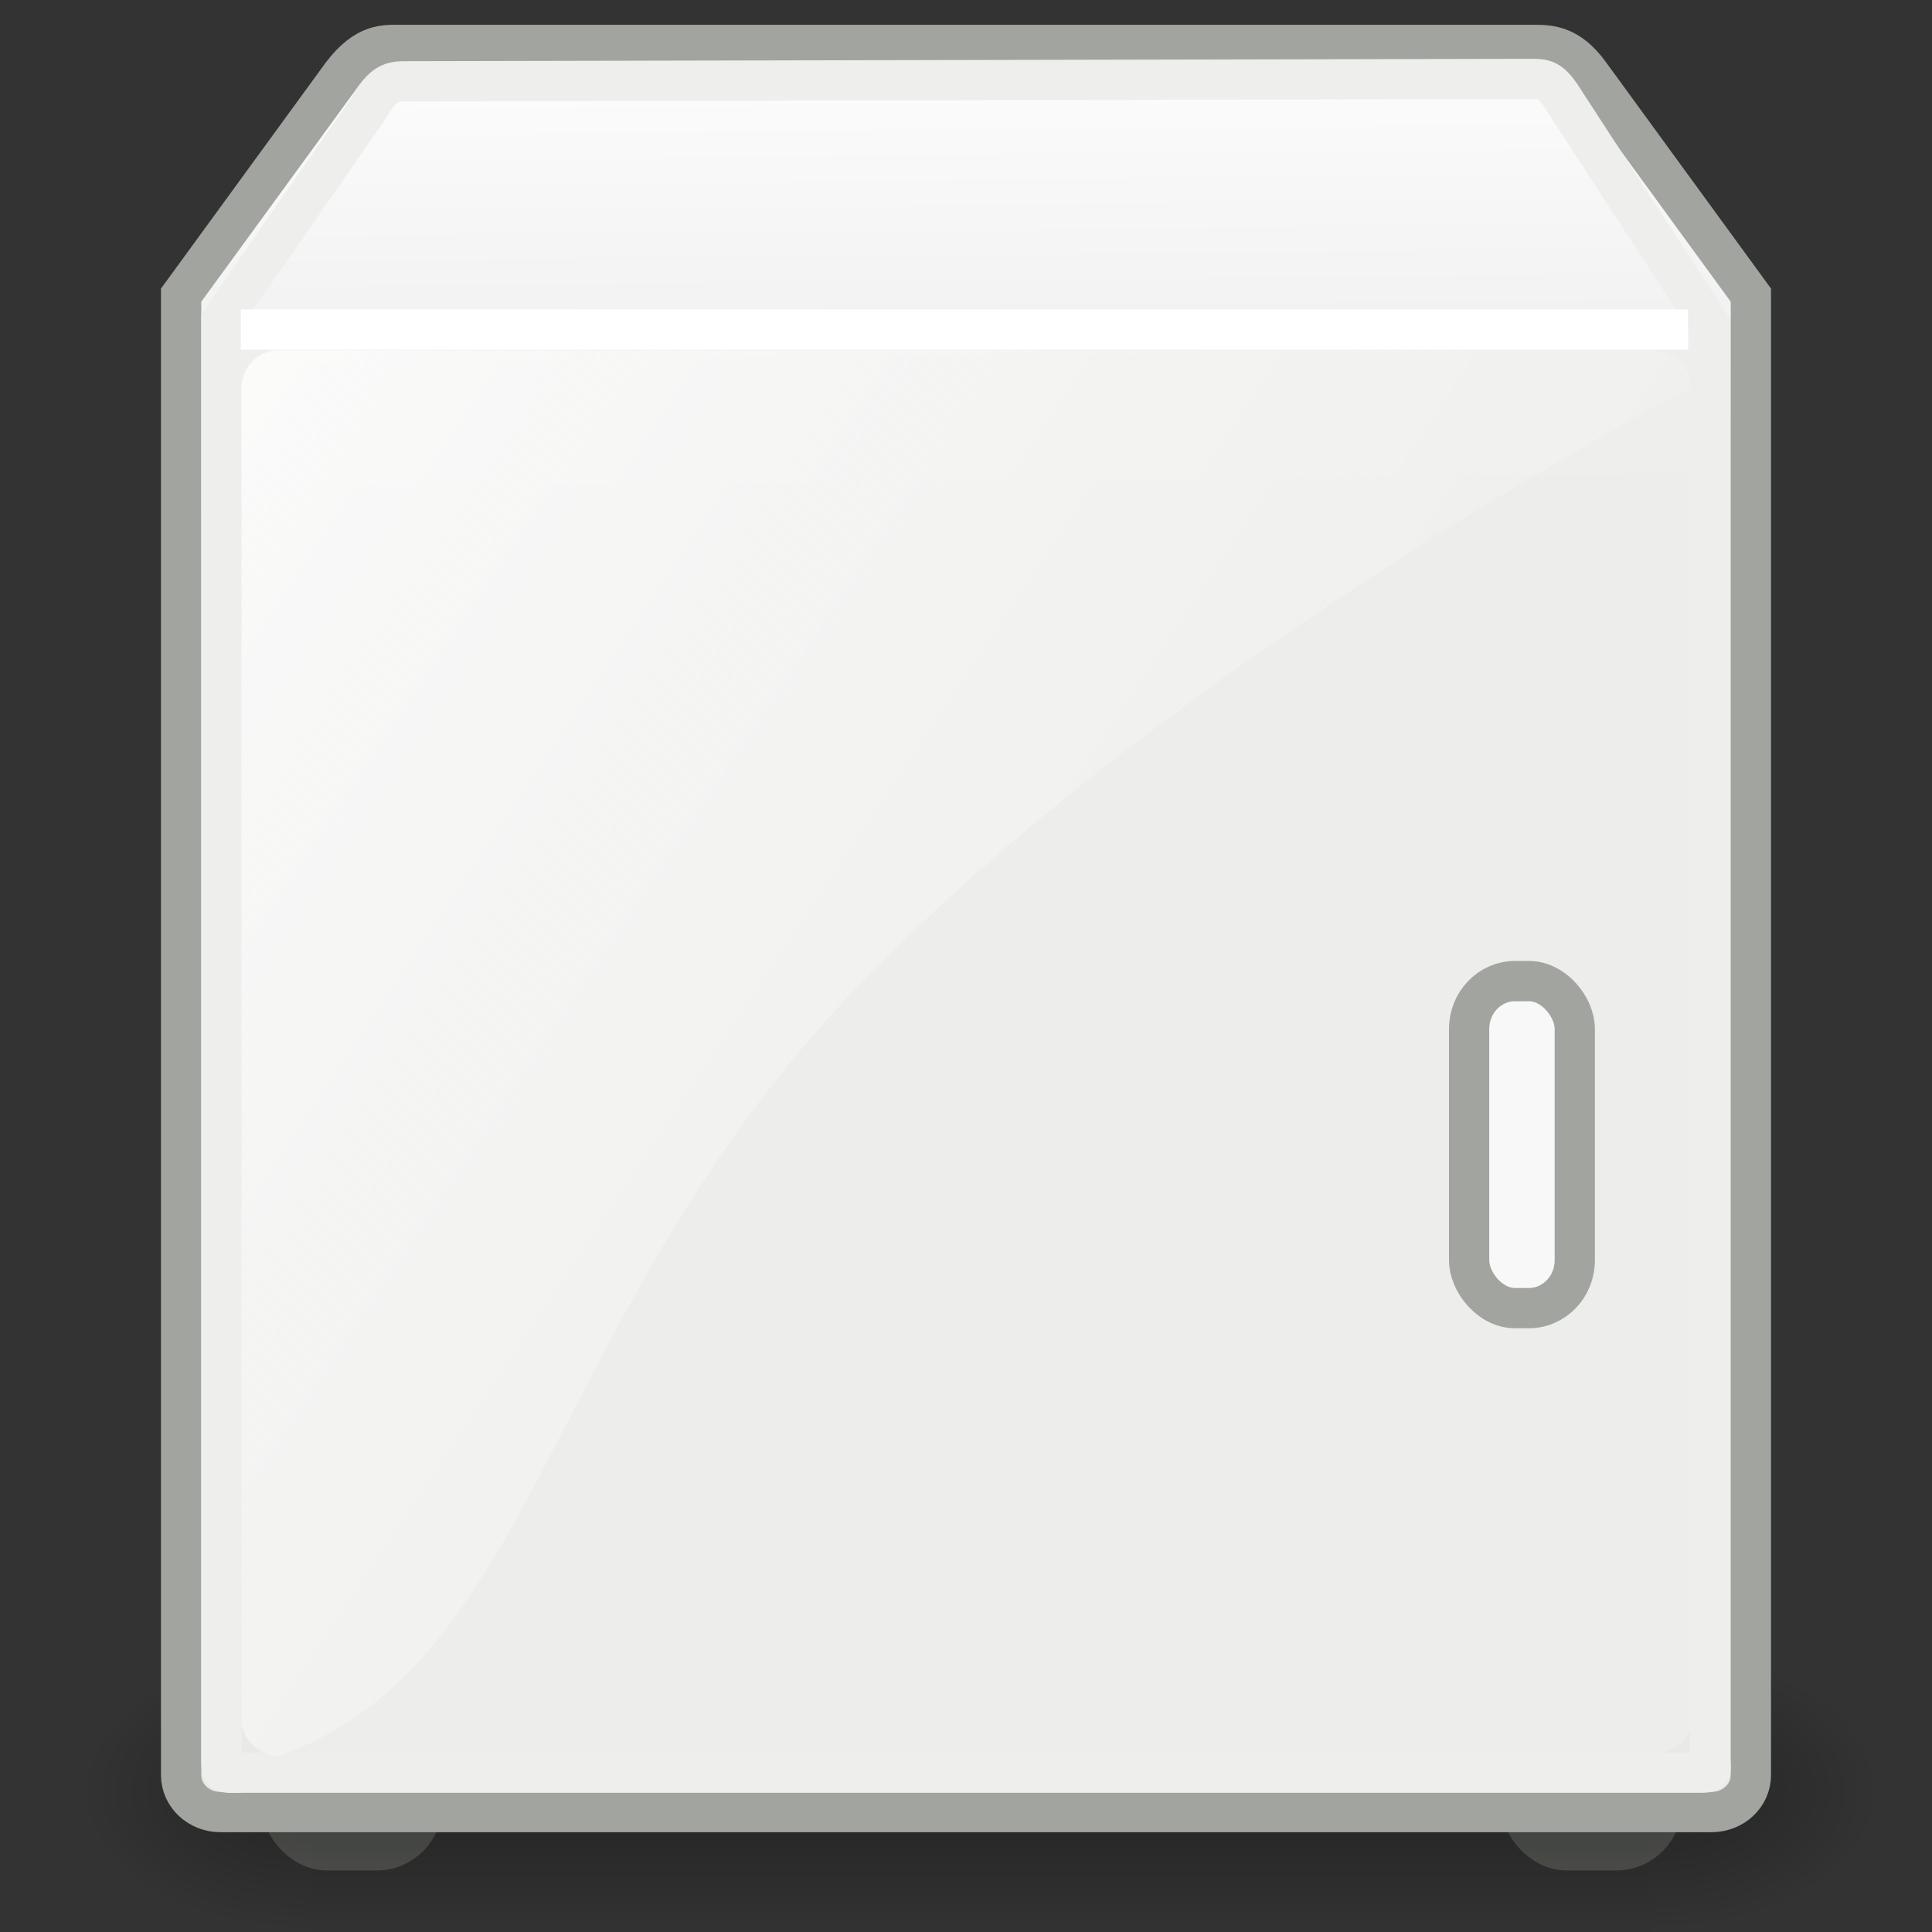 <?xml version="1.0"?>
<svg
    xmlns:rdf="http://www.w3.org/1999/02/22-rdf-syntax-ns#"
    xmlns="http://www.w3.org/2000/svg"
    xmlns:cc="http://creativecommons.org/ns#"
    xmlns:xlink="http://www.w3.org/1999/xlink"
    xmlns:dc="http://purl.org/dc/elements/1.1/"
    xmlns:svg="http://www.w3.org/2000/svg"
    xmlns:inkscape="http://www.inkscape.org/namespaces/inkscape"
    xmlns:sodipodi="http://sodipodi.sourceforge.net/DTD/sodipodi-0.dtd"
    xmlns:ns1="http://sozi.baierouge.fr"
    id="svg2"
    viewBox="0 0 48 48"
    version="1.0"
  >
  <rect x="0" y="0" width="48" height="48" fill="#333333" stroke="none"/>
  <defs
      id="defs3"
    >
    <linearGradient
        id="linearGradient5060"
      >
      <stop
          id="stop5062"
          offset="0"
      />
      <stop
          id="stop5064"
          stop-opacity="0"
          offset="1"
      />
    </linearGradient
    >
    <linearGradient
        id="linearGradient7539"
        y2="609.51"
        gradientUnits="userSpaceOnUse"
        x2="302.86"
        gradientTransform="matrix(3.29 0 0 1.97 -2090.9 -872.89)"
        y1="366.65"
        x1="302.86"
      >
      <stop
          id="stop5050"
          stop-opacity="0"
          offset="0"
      />
      <stop
          id="stop5056"
          offset=".5"
      />
      <stop
          id="stop5052"
          stop-opacity="0"
          offset="1"
      />
    </linearGradient
    >
    <radialGradient
        id="radialGradient7541"
        xlink:href="#linearGradient5060"
        gradientUnits="userSpaceOnUse"
        cy="486.65"
        cx="605.71"
        gradientTransform="matrix(2.252 0 0 1.97 -1464.7 -872.89)"
        r="117.14"
    />
    <radialGradient
        id="radialGradient7543"
        xlink:href="#linearGradient5060"
        gradientUnits="userSpaceOnUse"
        cy="486.65"
        cx="605.71"
        gradientTransform="matrix(-2.252 0 0 1.97 -339.3 -872.03)"
        r="117.14"
    />
    <linearGradient
        id="linearGradient13265"
        y2="21.032"
        gradientUnits="userSpaceOnUse"
        x2="23.574"
        gradientTransform="matrix(1 0 0 1.005 .002 -7.624)"
        y1="7.375"
        x1="23.449"
      >
      <stop
          id="stop3808"
          stop-color="#fff"
          offset="0"
      />
      <stop
          id="stop3810"
          stop-color="#e9e9e9"
          offset="1"
      />
    </linearGradient
    >
    <linearGradient
        id="linearGradient13514"
        y2="47.383"
        gradientUnits="userSpaceOnUse"
        x2="35.56"
        gradientTransform="matrix(1.809 0 0 2.091 -19.114 -55.981)"
        y1="30.943"
        x1="14.214"
      >
      <stop
          id="stop13508"
          stop-color="#fff"
          offset="0"
      />
      <stop
          id="stop13510"
          stop-color="#eeeeec"
          stop-opacity="0"
          offset="1"
      />
    </linearGradient
    >
  </defs
  >
  <g
      id="layer1"
    >
    <rect
        id="rect4132"
        stroke-linejoin="round"
        rx="1.141"
        ry="1.188"
        height="2.5"
        width="3.531"
        stroke="#555753"
        stroke-linecap="round"
        y="43.47"
        x="6.978"
        fill="#a1a49f"
    />
    <rect
        id="rect4130"
        stroke-linejoin="round"
        rx="1.141"
        ry="1.188"
        height="2.5"
        width="3.531"
        stroke="#555753"
        stroke-linecap="round"
        y="43.47"
        x="37.774"
        fill="#a1a49f"
    />
    <g
        id="g9419"
        opacity=".75"
        transform="matrix(.021 0 0 .015 43.308 43.201)"
      >
      <rect
          id="rect9421"
          opacity=".402"
          style="color:#000000"
          height="478.36"
          width="1588.4"
          y="-150.7"
          x="-1696.2"
          fill="url(#linearGradient7539)"
      />
      <path
          id="path9423"
          opacity=".402"
          d="m-107.81-150.68v478.33c115.95 0.9 280.31-107.17 280.3-239.2 0-132.03-129.39-239.13-280.3-239.13z"
          style="color:#000000"
          fill="url(#radialGradient7541)"
      />
      <path
          id="path9425"
          opacity=".402"
          d="m-1696.2-149.82v478.33c-115.95 0.9-280.3-107.17-280.3-239.2s129.39-239.13 280.3-239.13z"
          style="color:#000000"
          fill="url(#radialGradient7543)"
      />
    </g
    >
    <rect
        id="rect4784"
        height="48"
        width="48"
        y="-1"
        x="-8"
        fill="none"
    />
    <path
        id="rect2919"
        style="color:#000000"
        d="m9.984 1.116h28.077c0.43 0 0.909-0.006 1.439 0.73l4 5.487v36.768c0 0.509-0.436 0.919-0.977 0.919h-37.046c-0.541 0-0.977-0.41-0.977-0.919v-36.768l4-5.487c0.597-0.78 1.053-0.73 1.484-0.73z"
        stroke="#a1a49f"
        stroke-width="1.001"
        fill="url(#linearGradient13265)"
    />
    <path
        id="path3819"
        d="m10.14 2.02 27.841-0.059c0.408 0 0.538-0.015 0.913 0.593l3.595 5.53v35.519c0 0.459 0.117 0.439-0.396 0.439h-36.056c-0.513 0-0.537 0.067-0.537-0.392v-35.691l3.661-5.28c0.375-0.652 0.571-0.659 0.979-0.659z"
        style="color:#000000"
        stroke="#eeeeec"
        fill="none"
    />
    <path
        id="path13486"
        opacity=".762"
        d="m42.051 8.689v33.955c0 0.509-0.436 0.919-0.977 0.919h-34.139c-0.541 0-0.977-0.41-0.977-0.919v-33.955z"
        style="color:#000000"
        fill="#eeeeec"
    />
    <path
        id="path3845"
        d="m5.984 8.188h35.953"
        style="color:#000000"
        stroke="#fff"
        fill="none"
    />
    <path
        id="rect13379"
        opacity=".75"
        style="color:#000000"
        d="m6.915 8.704h34.169c0.508 0 0.916 0.419 0.916 0.94 0 0-12.239 6.298-20.377 14.542-8.086 8.193-8.168 17.17-14.708 19.44-0.507 0-0.915-0.419-0.915-0.94v-33.042c0-0.52 0.408-0.94 0.915-0.94z"
        fill-rule="evenodd"
        fill="url(#linearGradient13514)"
    />
    <rect
        id="rect4126"
        stroke-linejoin="round"
        rx="1.141"
        ry="1.188"
        height="8.125"
        width="2.625"
        stroke="#a1a49f"
        stroke-linecap="round"
        y="24.375"
        x="36.5"
        fill="#f8f8f8"
    />
  </g
  >
</svg
>

